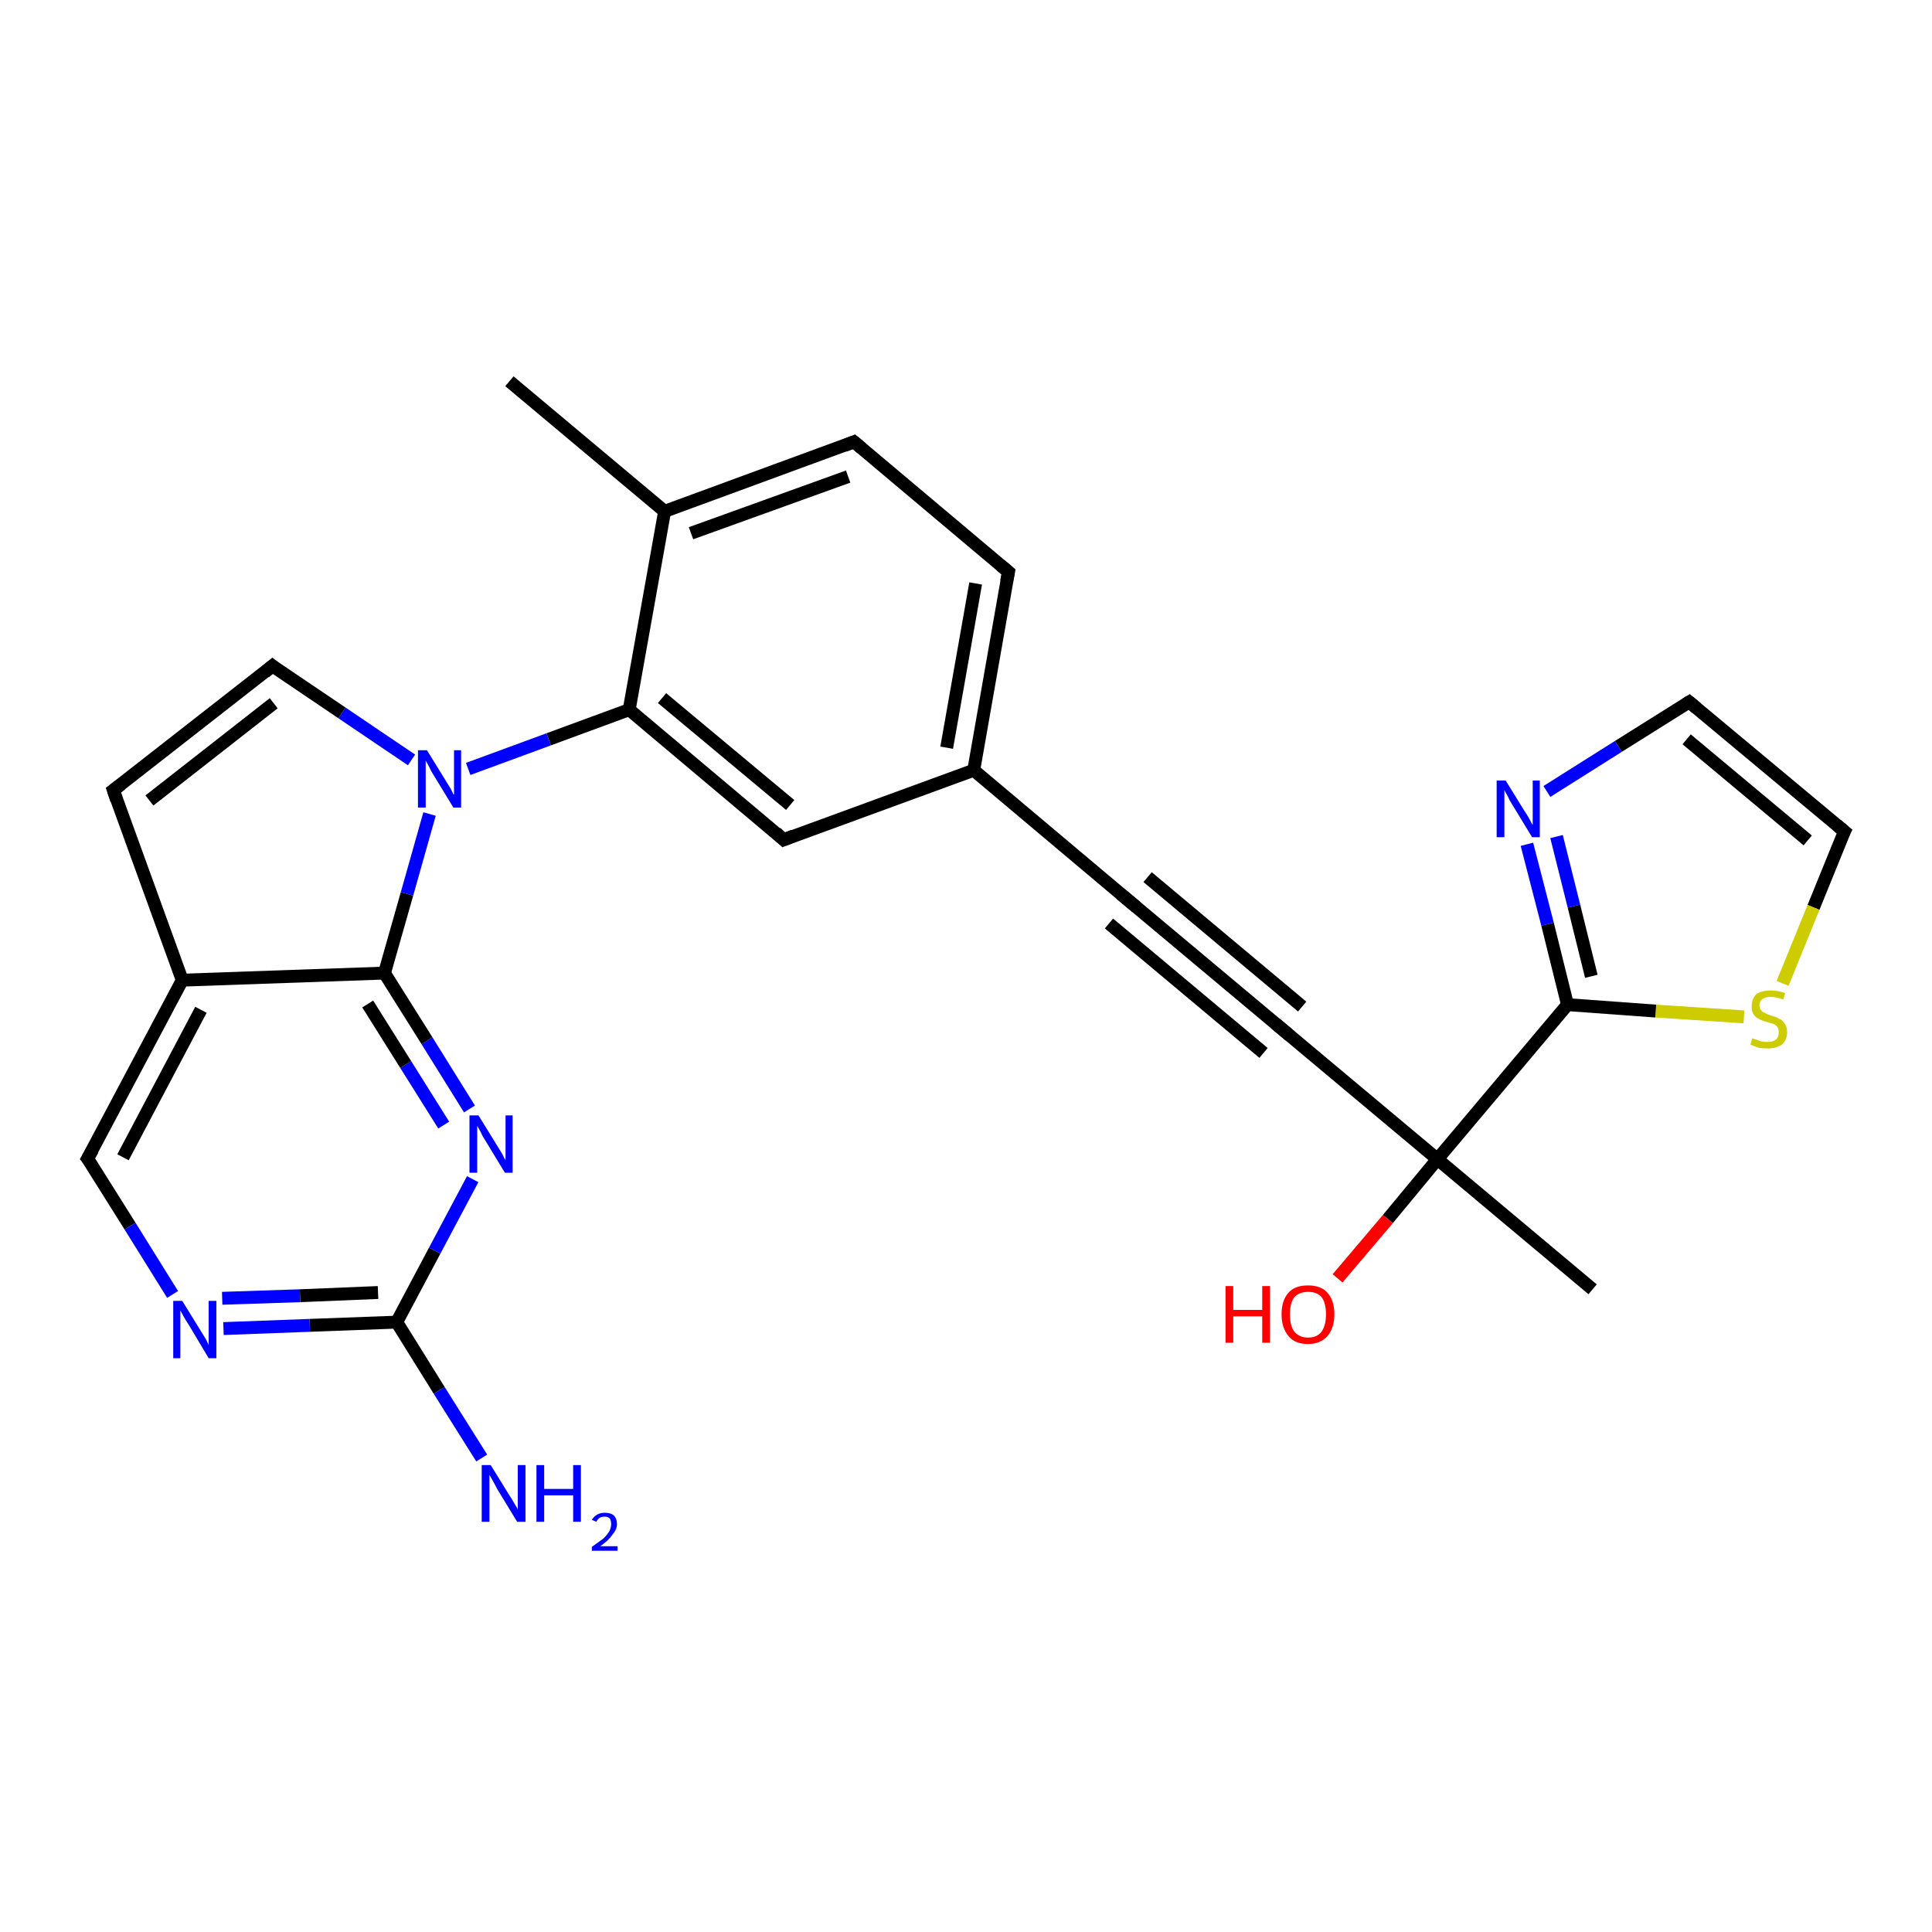 <?xml version='1.0' encoding='iso-8859-1'?>
<svg version='1.1' baseProfile='full'
              xmlns='http://www.w3.org/2000/svg'
                      xmlns:rdkit='http://www.rdkit.org/xml'
                      xmlns:xlink='http://www.w3.org/1999/xlink'
                  xml:space='preserve'
width='300px' height='300px' viewBox='0 0 300 300'>
<!-- END OF HEADER -->
<rect style='opacity:1.0;fill:#FFFFFF;stroke:none' width='300.0' height='300.0' x='0.0' y='0.0'> </rect>
<path class='bond-0 atom-0 atom-1' d='M 79.1,59.2 L 103.2,79.4' style='fill:none;fill-rule:evenodd;stroke:#000000;stroke-width:2.0px;stroke-linecap:butt;stroke-linejoin:miter;stroke-opacity:1' />
<path class='bond-1 atom-1 atom-2' d='M 103.2,79.4 L 132.6,68.6' style='fill:none;fill-rule:evenodd;stroke:#000000;stroke-width:2.0px;stroke-linecap:butt;stroke-linejoin:miter;stroke-opacity:1' />
<path class='bond-1 atom-1 atom-2' d='M 107.3,82.8 L 131.7,74.0' style='fill:none;fill-rule:evenodd;stroke:#000000;stroke-width:2.0px;stroke-linecap:butt;stroke-linejoin:miter;stroke-opacity:1' />
<path class='bond-2 atom-2 atom-3' d='M 132.6,68.6 L 156.6,88.8' style='fill:none;fill-rule:evenodd;stroke:#000000;stroke-width:2.0px;stroke-linecap:butt;stroke-linejoin:miter;stroke-opacity:1' />
<path class='bond-3 atom-3 atom-4' d='M 156.6,88.8 L 151.2,119.6' style='fill:none;fill-rule:evenodd;stroke:#000000;stroke-width:2.0px;stroke-linecap:butt;stroke-linejoin:miter;stroke-opacity:1' />
<path class='bond-3 atom-3 atom-4' d='M 151.5,90.6 L 147.0,116.1' style='fill:none;fill-rule:evenodd;stroke:#000000;stroke-width:2.0px;stroke-linecap:butt;stroke-linejoin:miter;stroke-opacity:1' />
<path class='bond-4 atom-4 atom-5' d='M 151.2,119.6 L 121.7,130.4' style='fill:none;fill-rule:evenodd;stroke:#000000;stroke-width:2.0px;stroke-linecap:butt;stroke-linejoin:miter;stroke-opacity:1' />
<path class='bond-5 atom-5 atom-6' d='M 121.7,130.4 L 97.7,110.2' style='fill:none;fill-rule:evenodd;stroke:#000000;stroke-width:2.0px;stroke-linecap:butt;stroke-linejoin:miter;stroke-opacity:1' />
<path class='bond-5 atom-5 atom-6' d='M 122.7,125.0 L 102.8,108.4' style='fill:none;fill-rule:evenodd;stroke:#000000;stroke-width:2.0px;stroke-linecap:butt;stroke-linejoin:miter;stroke-opacity:1' />
<path class='bond-6 atom-6 atom-7' d='M 97.7,110.2 L 85.2,114.8' style='fill:none;fill-rule:evenodd;stroke:#000000;stroke-width:2.0px;stroke-linecap:butt;stroke-linejoin:miter;stroke-opacity:1' />
<path class='bond-6 atom-6 atom-7' d='M 85.2,114.8 L 72.7,119.4' style='fill:none;fill-rule:evenodd;stroke:#0000FF;stroke-width:2.0px;stroke-linecap:butt;stroke-linejoin:miter;stroke-opacity:1' />
<path class='bond-7 atom-7 atom-8' d='M 63.9,118.0 L 53.1,110.7' style='fill:none;fill-rule:evenodd;stroke:#0000FF;stroke-width:2.0px;stroke-linecap:butt;stroke-linejoin:miter;stroke-opacity:1' />
<path class='bond-7 atom-7 atom-8' d='M 53.1,110.7 L 42.3,103.4' style='fill:none;fill-rule:evenodd;stroke:#000000;stroke-width:2.0px;stroke-linecap:butt;stroke-linejoin:miter;stroke-opacity:1' />
<path class='bond-8 atom-8 atom-9' d='M 42.3,103.4 L 17.6,122.7' style='fill:none;fill-rule:evenodd;stroke:#000000;stroke-width:2.0px;stroke-linecap:butt;stroke-linejoin:miter;stroke-opacity:1' />
<path class='bond-8 atom-8 atom-9' d='M 42.5,109.2 L 23.2,124.3' style='fill:none;fill-rule:evenodd;stroke:#000000;stroke-width:2.0px;stroke-linecap:butt;stroke-linejoin:miter;stroke-opacity:1' />
<path class='bond-9 atom-9 atom-10' d='M 17.6,122.7 L 28.3,152.2' style='fill:none;fill-rule:evenodd;stroke:#000000;stroke-width:2.0px;stroke-linecap:butt;stroke-linejoin:miter;stroke-opacity:1' />
<path class='bond-10 atom-10 atom-11' d='M 28.3,152.2 L 13.6,179.9' style='fill:none;fill-rule:evenodd;stroke:#000000;stroke-width:2.0px;stroke-linecap:butt;stroke-linejoin:miter;stroke-opacity:1' />
<path class='bond-10 atom-10 atom-11' d='M 31.2,156.8 L 19.1,179.7' style='fill:none;fill-rule:evenodd;stroke:#000000;stroke-width:2.0px;stroke-linecap:butt;stroke-linejoin:miter;stroke-opacity:1' />
<path class='bond-11 atom-11 atom-12' d='M 13.6,179.9 L 20.2,190.4' style='fill:none;fill-rule:evenodd;stroke:#000000;stroke-width:2.0px;stroke-linecap:butt;stroke-linejoin:miter;stroke-opacity:1' />
<path class='bond-11 atom-11 atom-12' d='M 20.2,190.4 L 26.8,201.0' style='fill:none;fill-rule:evenodd;stroke:#0000FF;stroke-width:2.0px;stroke-linecap:butt;stroke-linejoin:miter;stroke-opacity:1' />
<path class='bond-12 atom-12 atom-13' d='M 34.7,206.3 L 48.1,205.8' style='fill:none;fill-rule:evenodd;stroke:#0000FF;stroke-width:2.0px;stroke-linecap:butt;stroke-linejoin:miter;stroke-opacity:1' />
<path class='bond-12 atom-12 atom-13' d='M 48.1,205.8 L 61.6,205.3' style='fill:none;fill-rule:evenodd;stroke:#000000;stroke-width:2.0px;stroke-linecap:butt;stroke-linejoin:miter;stroke-opacity:1' />
<path class='bond-12 atom-12 atom-13' d='M 34.5,201.6 L 46.6,201.2' style='fill:none;fill-rule:evenodd;stroke:#0000FF;stroke-width:2.0px;stroke-linecap:butt;stroke-linejoin:miter;stroke-opacity:1' />
<path class='bond-12 atom-12 atom-13' d='M 46.6,201.2 L 58.7,200.7' style='fill:none;fill-rule:evenodd;stroke:#000000;stroke-width:2.0px;stroke-linecap:butt;stroke-linejoin:miter;stroke-opacity:1' />
<path class='bond-13 atom-13 atom-14' d='M 61.6,205.3 L 68.2,215.9' style='fill:none;fill-rule:evenodd;stroke:#000000;stroke-width:2.0px;stroke-linecap:butt;stroke-linejoin:miter;stroke-opacity:1' />
<path class='bond-13 atom-13 atom-14' d='M 68.2,215.9 L 74.8,226.4' style='fill:none;fill-rule:evenodd;stroke:#0000FF;stroke-width:2.0px;stroke-linecap:butt;stroke-linejoin:miter;stroke-opacity:1' />
<path class='bond-14 atom-13 atom-15' d='M 61.6,205.3 L 67.5,194.2' style='fill:none;fill-rule:evenodd;stroke:#000000;stroke-width:2.0px;stroke-linecap:butt;stroke-linejoin:miter;stroke-opacity:1' />
<path class='bond-14 atom-13 atom-15' d='M 67.5,194.2 L 73.4,183.1' style='fill:none;fill-rule:evenodd;stroke:#0000FF;stroke-width:2.0px;stroke-linecap:butt;stroke-linejoin:miter;stroke-opacity:1' />
<path class='bond-15 atom-15 atom-16' d='M 72.9,172.2 L 66.3,161.6' style='fill:none;fill-rule:evenodd;stroke:#0000FF;stroke-width:2.0px;stroke-linecap:butt;stroke-linejoin:miter;stroke-opacity:1' />
<path class='bond-15 atom-15 atom-16' d='M 66.3,161.6 L 59.7,151.1' style='fill:none;fill-rule:evenodd;stroke:#000000;stroke-width:2.0px;stroke-linecap:butt;stroke-linejoin:miter;stroke-opacity:1' />
<path class='bond-15 atom-15 atom-16' d='M 68.9,174.7 L 63.0,165.3' style='fill:none;fill-rule:evenodd;stroke:#0000FF;stroke-width:2.0px;stroke-linecap:butt;stroke-linejoin:miter;stroke-opacity:1' />
<path class='bond-15 atom-15 atom-16' d='M 63.0,165.3 L 57.1,155.9' style='fill:none;fill-rule:evenodd;stroke:#000000;stroke-width:2.0px;stroke-linecap:butt;stroke-linejoin:miter;stroke-opacity:1' />
<path class='bond-16 atom-4 atom-17' d='M 151.2,119.6 L 175.2,139.8' style='fill:none;fill-rule:evenodd;stroke:#000000;stroke-width:2.0px;stroke-linecap:butt;stroke-linejoin:miter;stroke-opacity:1' />
<path class='bond-17 atom-17 atom-18' d='M 175.2,139.8 L 199.2,159.9' style='fill:none;fill-rule:evenodd;stroke:#000000;stroke-width:2.0px;stroke-linecap:butt;stroke-linejoin:miter;stroke-opacity:1' />
<path class='bond-17 atom-17 atom-18' d='M 178.2,136.2 L 202.2,156.3' style='fill:none;fill-rule:evenodd;stroke:#000000;stroke-width:2.0px;stroke-linecap:butt;stroke-linejoin:miter;stroke-opacity:1' />
<path class='bond-17 atom-17 atom-18' d='M 172.2,143.4 L 196.2,163.5' style='fill:none;fill-rule:evenodd;stroke:#000000;stroke-width:2.0px;stroke-linecap:butt;stroke-linejoin:miter;stroke-opacity:1' />
<path class='bond-18 atom-18 atom-19' d='M 199.2,159.9 L 223.2,180.0' style='fill:none;fill-rule:evenodd;stroke:#000000;stroke-width:2.0px;stroke-linecap:butt;stroke-linejoin:miter;stroke-opacity:1' />
<path class='bond-19 atom-19 atom-20' d='M 223.2,180.0 L 247.3,200.2' style='fill:none;fill-rule:evenodd;stroke:#000000;stroke-width:2.0px;stroke-linecap:butt;stroke-linejoin:miter;stroke-opacity:1' />
<path class='bond-20 atom-19 atom-21' d='M 223.2,180.0 L 215.5,189.3' style='fill:none;fill-rule:evenodd;stroke:#000000;stroke-width:2.0px;stroke-linecap:butt;stroke-linejoin:miter;stroke-opacity:1' />
<path class='bond-20 atom-19 atom-21' d='M 215.5,189.3 L 207.7,198.5' style='fill:none;fill-rule:evenodd;stroke:#FF0000;stroke-width:2.0px;stroke-linecap:butt;stroke-linejoin:miter;stroke-opacity:1' />
<path class='bond-21 atom-19 atom-22' d='M 223.2,180.0 L 243.4,156.0' style='fill:none;fill-rule:evenodd;stroke:#000000;stroke-width:2.0px;stroke-linecap:butt;stroke-linejoin:miter;stroke-opacity:1' />
<path class='bond-22 atom-22 atom-23' d='M 243.4,156.0 L 240.3,143.5' style='fill:none;fill-rule:evenodd;stroke:#000000;stroke-width:2.0px;stroke-linecap:butt;stroke-linejoin:miter;stroke-opacity:1' />
<path class='bond-22 atom-22 atom-23' d='M 240.3,143.5 L 237.1,131.1' style='fill:none;fill-rule:evenodd;stroke:#0000FF;stroke-width:2.0px;stroke-linecap:butt;stroke-linejoin:miter;stroke-opacity:1' />
<path class='bond-22 atom-22 atom-23' d='M 247.1,151.6 L 244.4,140.7' style='fill:none;fill-rule:evenodd;stroke:#000000;stroke-width:2.0px;stroke-linecap:butt;stroke-linejoin:miter;stroke-opacity:1' />
<path class='bond-22 atom-22 atom-23' d='M 244.4,140.7 L 241.7,129.9' style='fill:none;fill-rule:evenodd;stroke:#0000FF;stroke-width:2.0px;stroke-linecap:butt;stroke-linejoin:miter;stroke-opacity:1' />
<path class='bond-23 atom-23 atom-24' d='M 240.2,122.9 L 251.3,115.9' style='fill:none;fill-rule:evenodd;stroke:#0000FF;stroke-width:2.0px;stroke-linecap:butt;stroke-linejoin:miter;stroke-opacity:1' />
<path class='bond-23 atom-23 atom-24' d='M 251.3,115.9 L 262.3,109.0' style='fill:none;fill-rule:evenodd;stroke:#000000;stroke-width:2.0px;stroke-linecap:butt;stroke-linejoin:miter;stroke-opacity:1' />
<path class='bond-24 atom-24 atom-25' d='M 262.3,109.0 L 286.4,129.1' style='fill:none;fill-rule:evenodd;stroke:#000000;stroke-width:2.0px;stroke-linecap:butt;stroke-linejoin:miter;stroke-opacity:1' />
<path class='bond-24 atom-24 atom-25' d='M 261.9,114.8 L 280.7,130.5' style='fill:none;fill-rule:evenodd;stroke:#000000;stroke-width:2.0px;stroke-linecap:butt;stroke-linejoin:miter;stroke-opacity:1' />
<path class='bond-25 atom-25 atom-26' d='M 286.4,129.1 L 281.6,140.9' style='fill:none;fill-rule:evenodd;stroke:#000000;stroke-width:2.0px;stroke-linecap:butt;stroke-linejoin:miter;stroke-opacity:1' />
<path class='bond-25 atom-25 atom-26' d='M 281.6,140.9 L 276.8,152.7' style='fill:none;fill-rule:evenodd;stroke:#CCCC00;stroke-width:2.0px;stroke-linecap:butt;stroke-linejoin:miter;stroke-opacity:1' />
<path class='bond-26 atom-6 atom-1' d='M 97.7,110.2 L 103.2,79.4' style='fill:none;fill-rule:evenodd;stroke:#000000;stroke-width:2.0px;stroke-linecap:butt;stroke-linejoin:miter;stroke-opacity:1' />
<path class='bond-27 atom-16 atom-7' d='M 59.7,151.1 L 63.2,138.8' style='fill:none;fill-rule:evenodd;stroke:#000000;stroke-width:2.0px;stroke-linecap:butt;stroke-linejoin:miter;stroke-opacity:1' />
<path class='bond-27 atom-16 atom-7' d='M 63.2,138.8 L 66.7,126.4' style='fill:none;fill-rule:evenodd;stroke:#0000FF;stroke-width:2.0px;stroke-linecap:butt;stroke-linejoin:miter;stroke-opacity:1' />
<path class='bond-28 atom-26 atom-22' d='M 270.8,157.9 L 257.1,157.0' style='fill:none;fill-rule:evenodd;stroke:#CCCC00;stroke-width:2.0px;stroke-linecap:butt;stroke-linejoin:miter;stroke-opacity:1' />
<path class='bond-28 atom-26 atom-22' d='M 257.1,157.0 L 243.4,156.0' style='fill:none;fill-rule:evenodd;stroke:#000000;stroke-width:2.0px;stroke-linecap:butt;stroke-linejoin:miter;stroke-opacity:1' />
<path class='bond-29 atom-16 atom-10' d='M 59.7,151.1 L 28.3,152.2' style='fill:none;fill-rule:evenodd;stroke:#000000;stroke-width:2.0px;stroke-linecap:butt;stroke-linejoin:miter;stroke-opacity:1' />
<path d='M 131.1,69.2 L 132.6,68.6 L 133.8,69.6' style='fill:none;stroke:#000000;stroke-width:2.0px;stroke-linecap:butt;stroke-linejoin:miter;stroke-opacity:1;' />
<path d='M 155.4,87.8 L 156.6,88.8 L 156.3,90.3' style='fill:none;stroke:#000000;stroke-width:2.0px;stroke-linecap:butt;stroke-linejoin:miter;stroke-opacity:1;' />
<path d='M 123.2,129.8 L 121.7,130.4 L 120.5,129.3' style='fill:none;stroke:#000000;stroke-width:2.0px;stroke-linecap:butt;stroke-linejoin:miter;stroke-opacity:1;' />
<path d='M 42.8,103.8 L 42.3,103.4 L 41.1,104.4' style='fill:none;stroke:#000000;stroke-width:2.0px;stroke-linecap:butt;stroke-linejoin:miter;stroke-opacity:1;' />
<path d='M 18.8,121.8 L 17.6,122.7 L 18.1,124.2' style='fill:none;stroke:#000000;stroke-width:2.0px;stroke-linecap:butt;stroke-linejoin:miter;stroke-opacity:1;' />
<path d='M 14.4,178.5 L 13.6,179.9 L 14.0,180.4' style='fill:none;stroke:#000000;stroke-width:2.0px;stroke-linecap:butt;stroke-linejoin:miter;stroke-opacity:1;' />
<path d='M 174.0,138.8 L 175.2,139.8 L 176.4,140.8' style='fill:none;stroke:#000000;stroke-width:2.0px;stroke-linecap:butt;stroke-linejoin:miter;stroke-opacity:1;' />
<path d='M 198.0,158.9 L 199.2,159.9 L 200.4,160.9' style='fill:none;stroke:#000000;stroke-width:2.0px;stroke-linecap:butt;stroke-linejoin:miter;stroke-opacity:1;' />
<path d='M 261.8,109.3 L 262.3,109.0 L 263.5,110.0' style='fill:none;stroke:#000000;stroke-width:2.0px;stroke-linecap:butt;stroke-linejoin:miter;stroke-opacity:1;' />
<path d='M 285.2,128.1 L 286.4,129.1 L 286.1,129.7' style='fill:none;stroke:#000000;stroke-width:2.0px;stroke-linecap:butt;stroke-linejoin:miter;stroke-opacity:1;' />
<path class='atom-7' d='M 66.3 116.5
L 69.2 121.2
Q 69.5 121.7, 70.0 122.5
Q 70.4 123.4, 70.5 123.4
L 70.5 116.5
L 71.6 116.5
L 71.6 125.4
L 70.4 125.4
L 67.3 120.3
Q 66.9 119.7, 66.6 119.0
Q 66.2 118.3, 66.1 118.1
L 66.1 125.4
L 64.9 125.4
L 64.9 116.5
L 66.3 116.5
' fill='#0000FF'/>
<path class='atom-12' d='M 28.3 202.0
L 31.2 206.7
Q 31.5 207.2, 32.0 208.0
Q 32.4 208.8, 32.4 208.9
L 32.4 202.0
L 33.6 202.0
L 33.6 210.9
L 32.4 210.9
L 29.3 205.7
Q 28.9 205.1, 28.5 204.4
Q 28.2 203.8, 28.0 203.5
L 28.0 210.9
L 26.9 210.9
L 26.9 202.0
L 28.3 202.0
' fill='#0000FF'/>
<path class='atom-14' d='M 76.2 227.5
L 79.1 232.2
Q 79.4 232.6, 79.9 233.5
Q 80.4 234.3, 80.4 234.4
L 80.4 227.5
L 81.6 227.5
L 81.6 236.3
L 80.3 236.3
L 77.2 231.2
Q 76.9 230.6, 76.5 229.9
Q 76.1 229.2, 76.0 229.0
L 76.0 236.3
L 74.8 236.3
L 74.8 227.5
L 76.2 227.5
' fill='#0000FF'/>
<path class='atom-14' d='M 83.3 227.5
L 84.5 227.5
L 84.5 231.2
L 89.0 231.2
L 89.0 227.5
L 90.2 227.5
L 90.2 236.3
L 89.0 236.3
L 89.0 232.2
L 84.5 232.2
L 84.5 236.3
L 83.3 236.3
L 83.3 227.5
' fill='#0000FF'/>
<path class='atom-14' d='M 91.9 236.0
Q 92.2 235.5, 92.7 235.2
Q 93.2 234.9, 93.9 234.9
Q 94.8 234.9, 95.3 235.3
Q 95.8 235.8, 95.8 236.7
Q 95.8 237.5, 95.1 238.3
Q 94.5 239.2, 93.2 240.1
L 95.9 240.1
L 95.9 240.8
L 91.9 240.8
L 91.9 240.2
Q 93.0 239.4, 93.7 238.9
Q 94.3 238.3, 94.6 237.8
Q 94.9 237.2, 94.9 236.7
Q 94.9 236.1, 94.7 235.8
Q 94.4 235.5, 93.9 235.5
Q 93.4 235.5, 93.1 235.7
Q 92.8 235.9, 92.6 236.3
L 91.9 236.0
' fill='#0000FF'/>
<path class='atom-15' d='M 74.3 173.2
L 77.2 177.9
Q 77.5 178.4, 78.0 179.2
Q 78.4 180.1, 78.5 180.1
L 78.5 173.2
L 79.6 173.2
L 79.6 182.1
L 78.4 182.1
L 75.3 177.0
Q 74.9 176.4, 74.6 175.7
Q 74.2 175.0, 74.1 174.8
L 74.1 182.1
L 72.9 182.1
L 72.9 173.2
L 74.3 173.2
' fill='#0000FF'/>
<path class='atom-21' d='M 190.3 199.7
L 191.5 199.7
L 191.5 203.4
L 196.0 203.4
L 196.0 199.7
L 197.2 199.7
L 197.2 208.5
L 196.0 208.5
L 196.0 204.4
L 191.5 204.4
L 191.5 208.5
L 190.3 208.5
L 190.3 199.7
' fill='#FF0000'/>
<path class='atom-21' d='M 199.0 204.1
Q 199.0 201.9, 200.1 200.7
Q 201.1 199.6, 203.1 199.6
Q 205.1 199.6, 206.1 200.7
Q 207.2 201.9, 207.2 204.1
Q 207.2 206.2, 206.1 207.5
Q 205.0 208.7, 203.1 208.7
Q 201.1 208.7, 200.1 207.5
Q 199.0 206.2, 199.0 204.1
M 203.1 207.7
Q 204.5 207.7, 205.2 206.8
Q 205.9 205.8, 205.9 204.1
Q 205.9 202.3, 205.2 201.4
Q 204.5 200.6, 203.1 200.6
Q 201.8 200.6, 201.0 201.4
Q 200.3 202.3, 200.3 204.1
Q 200.3 205.9, 201.0 206.8
Q 201.8 207.7, 203.1 207.7
' fill='#FF0000'/>
<path class='atom-23' d='M 233.8 121.2
L 236.7 125.9
Q 237.0 126.3, 237.5 127.2
Q 237.9 128.0, 238.0 128.1
L 238.0 121.2
L 239.1 121.2
L 239.1 130.0
L 237.9 130.0
L 234.8 124.9
Q 234.4 124.3, 234.1 123.6
Q 233.7 122.9, 233.6 122.7
L 233.6 130.0
L 232.4 130.0
L 232.4 121.2
L 233.8 121.2
' fill='#0000FF'/>
<path class='atom-26' d='M 272.1 161.2
Q 272.2 161.3, 272.6 161.4
Q 273.1 161.6, 273.5 161.7
Q 274.0 161.8, 274.4 161.8
Q 275.3 161.8, 275.8 161.4
Q 276.2 161.0, 276.2 160.3
Q 276.2 159.8, 276.0 159.5
Q 275.8 159.2, 275.4 159.0
Q 275.0 158.9, 274.4 158.7
Q 273.6 158.5, 273.1 158.2
Q 272.6 158.0, 272.3 157.5
Q 272.0 157.1, 272.0 156.3
Q 272.0 155.1, 272.7 154.4
Q 273.5 153.8, 275.0 153.8
Q 276.0 153.8, 277.2 154.2
L 276.9 155.2
Q 275.8 154.8, 275.0 154.8
Q 274.2 154.8, 273.7 155.1
Q 273.2 155.5, 273.2 156.1
Q 273.2 156.6, 273.5 156.9
Q 273.7 157.2, 274.1 157.3
Q 274.4 157.5, 275.0 157.7
Q 275.8 157.9, 276.3 158.2
Q 276.8 158.4, 277.1 158.9
Q 277.5 159.4, 277.5 160.3
Q 277.5 161.5, 276.7 162.2
Q 275.8 162.8, 274.5 162.8
Q 273.7 162.8, 273.1 162.7
Q 272.5 162.5, 271.8 162.2
L 272.1 161.2
' fill='#CCCC00'/>
</svg>
